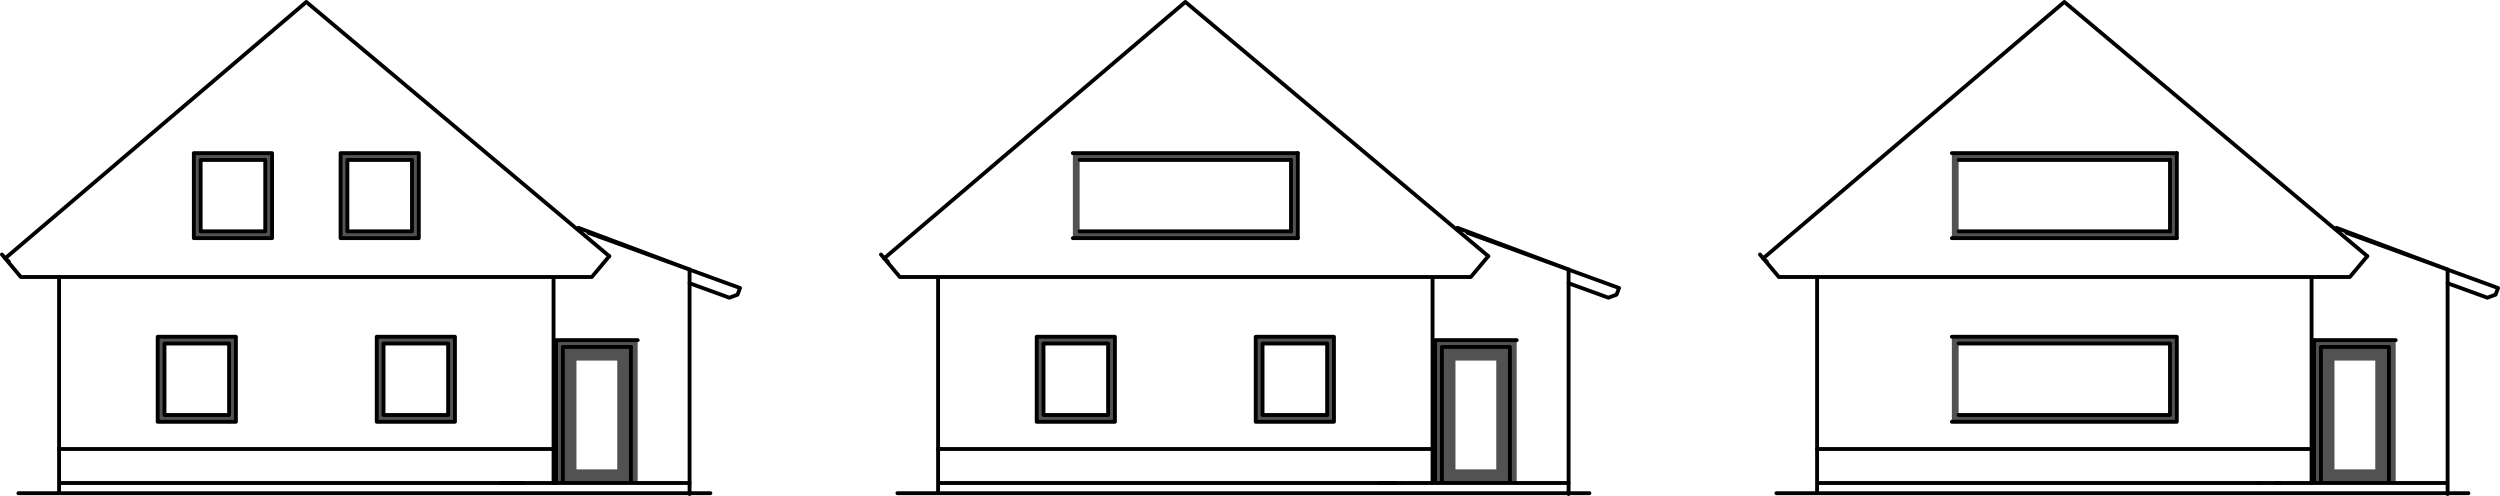 <?xml version="1.0" encoding="UTF-8" standalone="no"?>
<svg
   xmlns:dc="http://purl.org/dc/elements/1.1/"
   xmlns:cc="http://creativecommons.org/ns#"
   xmlns:rdf="http://www.w3.org/1999/02/22-rdf-syntax-ns#"
   xmlns:svg="http://www.w3.org/2000/svg"
   xmlns="http://www.w3.org/2000/svg"
   version="1.1"
   id="svg26446"
   viewBox="0 0 573.077 113.691"
   height="32.086mm"
   width="161.735mm">
  <defs
     id="defs26448">
    <clipPath
       clipPathUnits="userSpaceOnUse"
       id="clipPath28500">
      <path
         d="m -0.012,-0.008 0,841.907 1190.575,0 0,-841.907 -1190.575,0"
         id="path28502"
         style="clip-rule:evenodd" />
    </clipPath>
    <clipPath
       clipPathUnits="userSpaceOnUse"
       id="clipPath28512">
      <path
         d="m -0.012,-0.008 0,841.907 1190.575,0 0,-841.907 -1190.575,0"
         id="path28514"
         style="clip-rule:evenodd" />
    </clipPath>
    <clipPath
       clipPathUnits="userSpaceOnUse"
       id="clipPath28524">
      <path
         d="m -0.012,-0.008 0,841.907 1190.575,0 0,-841.907 -1190.575,0"
         id="path28526"
         style="clip-rule:evenodd" />
    </clipPath>
    <clipPath
       clipPathUnits="userSpaceOnUse"
       id="clipPath28536">
      <path
         d="m -0.012,-0.008 0,841.907 1190.575,0 0,-841.907 -1190.575,0"
         id="path28538"
         style="clip-rule:evenodd" />
    </clipPath>
    <clipPath
       clipPathUnits="userSpaceOnUse"
       id="clipPath28548">
      <path
         d="m -0.012,-0.008 0,841.907 1190.575,0 0,-841.907 -1190.575,0"
         id="path28550"
         style="clip-rule:evenodd" />
    </clipPath>
    <clipPath
       clipPathUnits="userSpaceOnUse"
       id="clipPath28560">
      <path
         d="m -0.012,-0.008 0,841.907 1190.575,0 0,-841.907 -1190.575,0"
         id="path28562"
         style="clip-rule:evenodd" />
    </clipPath>
    <clipPath
       clipPathUnits="userSpaceOnUse"
       id="clipPath28572">
      <path
         d="m -0.012,-0.008 0,841.907 1190.575,0 0,-841.907 -1190.575,0"
         id="path28574"
         style="clip-rule:evenodd" />
    </clipPath>
    <clipPath
       clipPathUnits="userSpaceOnUse"
       id="clipPath28584">
      <path
         d="m -0.012,-0.008 0,841.907 1190.575,0 0,-841.907 -1190.575,0"
         id="path28586"
         style="clip-rule:evenodd" />
    </clipPath>
    <clipPath
       clipPathUnits="userSpaceOnUse"
       id="clipPath28596">
      <path
         d="m -0.012,-0.008 0,841.907 1190.575,0 0,-841.907 -1190.575,0"
         id="path28598"
         style="clip-rule:evenodd" />
    </clipPath>
    <clipPath
       clipPathUnits="userSpaceOnUse"
       id="clipPath28608">
      <path
         d="m -0.012,-0.008 0,841.907 1190.575,0 0,-841.907 -1190.575,0"
         id="path28610"
         style="clip-rule:evenodd" />
    </clipPath>
    <clipPath
       clipPathUnits="userSpaceOnUse"
       id="clipPath28620">
      <path
         d="m -0.012,-0.008 0,841.907 1190.575,0 0,-841.907 -1190.575,0"
         id="path28622"
         style="clip-rule:evenodd" />
    </clipPath>
    <clipPath
       clipPathUnits="userSpaceOnUse"
       id="clipPath28632">
      <path
         d="m -0.012,-0.008 0,841.907 1190.575,0 0,-841.907 -1190.575,0"
         id="path28634"
         style="clip-rule:evenodd" />
    </clipPath>
    <clipPath
       clipPathUnits="userSpaceOnUse"
       id="clipPath28644">
      <path
         d="m -0.012,-0.008 0,841.907 1190.575,0 0,-841.907 -1190.575,0"
         id="path28646"
         style="clip-rule:evenodd" />
    </clipPath>
    <clipPath
       clipPathUnits="userSpaceOnUse"
       id="clipPath28656">
      <path
         d="m -0.012,-0.008 0,841.907 1190.575,0 0,-841.907 -1190.575,0"
         id="path28658"
         style="clip-rule:evenodd" />
    </clipPath>
    <clipPath
       clipPathUnits="userSpaceOnUse"
       id="clipPath28668">
      <path
         d="m -0.012,-0.008 0,841.907 1190.575,0 0,-841.907 -1190.575,0"
         id="path28670"
         style="clip-rule:evenodd" />
    </clipPath>
    <clipPath
       clipPathUnits="userSpaceOnUse"
       id="clipPath28680">
      <path
         d="m -0.012,-0.008 0,841.907 1190.575,0 0,-841.907 -1190.575,0"
         id="path28682"
         style="clip-rule:evenodd" />
    </clipPath>
    <clipPath
       clipPathUnits="userSpaceOnUse"
       id="clipPath28692">
      <path
         d="m -0.012,-0.008 0,841.907 1190.575,0 0,-841.907 -1190.575,0"
         id="path28694"
         style="clip-rule:evenodd" />
    </clipPath>
    <clipPath
       clipPathUnits="userSpaceOnUse"
       id="clipPath28704">
      <path
         d="m -0.012,-0.008 0,841.907 1190.575,0 0,-841.907 -1190.575,0"
         id="path28706"
         style="clip-rule:evenodd" />
    </clipPath>
    <clipPath
       clipPathUnits="userSpaceOnUse"
       id="clipPath28716">
      <path
         d="m -0.012,-0.008 0,841.907 1190.575,0 0,-841.907 -1190.575,0"
         id="path28718"
         style="clip-rule:evenodd" />
    </clipPath>
    <clipPath
       clipPathUnits="userSpaceOnUse"
       id="clipPath28728">
      <path
         d="m -0.012,-0.008 0,841.907 1190.575,0 0,-841.907 -1190.575,0"
         id="path28730"
         style="clip-rule:evenodd" />
    </clipPath>
    <clipPath
       clipPathUnits="userSpaceOnUse"
       id="clipPath28740">
      <path
         d="m -0.012,-0.008 0,841.907 1190.575,0 0,-841.907 -1190.575,0"
         id="path28742"
         style="clip-rule:evenodd" />
    </clipPath>
    <clipPath
       clipPathUnits="userSpaceOnUse"
       id="clipPath28752">
      <path
         d="m -0.012,-0.008 0,841.907 1190.575,0 0,-841.907 -1190.575,0"
         id="path28754"
         style="clip-rule:evenodd" />
    </clipPath>
    <clipPath
       clipPathUnits="userSpaceOnUse"
       id="clipPath28764">
      <path
         d="m -0.012,-0.008 0,841.907 1190.575,0 0,-841.907 -1190.575,0"
         id="path28766"
         style="clip-rule:evenodd" />
    </clipPath>
    <clipPath
       clipPathUnits="userSpaceOnUse"
       id="clipPath28776">
      <path
         d="m -0.012,-0.008 0,841.907 1190.575,0 0,-841.907 -1190.575,0"
         id="path28778"
         style="clip-rule:evenodd" />
    </clipPath>
    <clipPath
       clipPathUnits="userSpaceOnUse"
       id="clipPath28788">
      <path
         d="m -0.012,-0.008 0,841.907 1190.575,0 0,-841.907 -1190.575,0"
         id="path28790"
         style="clip-rule:evenodd" />
    </clipPath>
    <clipPath
       clipPathUnits="userSpaceOnUse"
       id="clipPath28800">
      <path
         d="m -0.012,-0.008 0,841.907 1190.575,0 0,-841.907 -1190.575,0"
         id="path28802"
         style="clip-rule:evenodd" />
    </clipPath>
    <clipPath
       clipPathUnits="userSpaceOnUse"
       id="clipPath28812">
      <path
         d="m -0.012,-0.008 0,841.907 1190.575,0 0,-841.907 -1190.575,0"
         id="path28814"
         style="clip-rule:evenodd" />
    </clipPath>
    <clipPath
       clipPathUnits="userSpaceOnUse"
       id="clipPath28824">
      <path
         d="m -0.012,-0.008 0,841.907 1190.575,0 0,-841.907 -1190.575,0"
         id="path28826"
         style="clip-rule:evenodd" />
    </clipPath>
    <clipPath
       clipPathUnits="userSpaceOnUse"
       id="clipPath28836">
      <path
         d="m -0.012,-0.008 0,841.907 1190.575,0 0,-841.907 -1190.575,0"
         id="path28838"
         style="clip-rule:evenodd" />
    </clipPath>
    <clipPath
       clipPathUnits="userSpaceOnUse"
       id="clipPath28848">
      <path
         d="m -0.012,-0.008 0,841.907 1190.575,0 0,-841.907 -1190.575,0"
         id="path28850"
         style="clip-rule:evenodd" />
    </clipPath>
    <clipPath
       clipPathUnits="userSpaceOnUse"
       id="clipPath28860">
      <path
         d="m -0.012,-0.008 0,841.907 1190.575,0 0,-841.907 -1190.575,0"
         id="path28862"
         style="clip-rule:evenodd" />
    </clipPath>
    <clipPath
       clipPathUnits="userSpaceOnUse"
       id="clipPath28872">
      <path
         d="m -0.012,-0.008 0,841.907 1190.575,0 0,-841.907 -1190.575,0"
         id="path28874"
         style="clip-rule:evenodd" />
    </clipPath>
    <clipPath
       clipPathUnits="userSpaceOnUse"
       id="clipPath28884">
      <path
         d="m -0.012,-0.008 0,841.907 1190.575,0 0,-841.907 -1190.575,0"
         id="path28886"
         style="clip-rule:evenodd" />
    </clipPath>
    <clipPath
       clipPathUnits="userSpaceOnUse"
       id="clipPath28896">
      <path
         d="m -0.012,-0.008 0,841.907 1190.575,0 0,-841.907 -1190.575,0"
         id="path28898"
         style="clip-rule:evenodd" />
    </clipPath>
    <clipPath
       clipPathUnits="userSpaceOnUse"
       id="clipPath28908">
      <path
         d="m -0.012,-0.008 0,841.907 1190.575,0 0,-841.907 -1190.575,0"
         id="path28910"
         style="clip-rule:evenodd" />
    </clipPath>
    <clipPath
       clipPathUnits="userSpaceOnUse"
       id="clipPath28920">
      <path
         d="m -0.012,-0.008 0,841.907 1190.575,0 0,-841.907 -1190.575,0"
         id="path28922"
         style="clip-rule:evenodd" />
    </clipPath>
    <clipPath
       clipPathUnits="userSpaceOnUse"
       id="clipPath28932">
      <path
         d="m -0.012,-0.008 0,841.907 1190.575,0 0,-841.907 -1190.575,0"
         id="path28934"
         style="clip-rule:evenodd" />
    </clipPath>
    <clipPath
       clipPathUnits="userSpaceOnUse"
       id="clipPath28944">
      <path
         d="m -0.012,-0.008 0,841.907 1190.575,0 0,-841.907 -1190.575,0"
         id="path28946"
         style="clip-rule:evenodd" />
    </clipPath>
    <clipPath
       clipPathUnits="userSpaceOnUse"
       id="clipPath28956">
      <path
         d="m -0.012,-0.008 0,841.907 1190.575,0 0,-841.907 -1190.575,0"
         id="path28958"
         style="clip-rule:evenodd" />
    </clipPath>
    <clipPath
       clipPathUnits="userSpaceOnUse"
       id="clipPath28968">
      <path
         d="m -0.012,-0.008 0,841.907 1190.575,0 0,-841.907 -1190.575,0"
         id="path28970"
         style="clip-rule:evenodd" />
    </clipPath>
    <clipPath
       clipPathUnits="userSpaceOnUse"
       id="clipPath28980">
      <path
         d="m -0.012,-0.008 0,841.907 1190.575,0 0,-841.907 -1190.575,0"
         id="path28982"
         style="clip-rule:evenodd" />
    </clipPath>
    <clipPath
       clipPathUnits="userSpaceOnUse"
       id="clipPath28992">
      <path
         d="m -0.012,-0.008 0,841.907 1190.575,0 0,-841.907 -1190.575,0"
         id="path28994"
         style="clip-rule:evenodd" />
    </clipPath>
    <clipPath
       clipPathUnits="userSpaceOnUse"
       id="clipPath29004">
      <path
         d="m -0.012,-0.008 0,841.907 1190.575,0 0,-841.907 -1190.575,0"
         id="path29006"
         style="clip-rule:evenodd" />
    </clipPath>
    <clipPath
       clipPathUnits="userSpaceOnUse"
       id="clipPath29016">
      <path
         d="m -0.012,-0.008 0,841.907 1190.575,0 0,-841.907 -1190.575,0"
         id="path29018"
         style="clip-rule:evenodd" />
    </clipPath>
    <clipPath
       clipPathUnits="userSpaceOnUse"
       id="clipPath29028">
      <path
         d="m -0.012,-0.008 0,841.907 1190.575,0 0,-841.907 -1190.575,0"
         id="path29030"
         style="clip-rule:evenodd" />
    </clipPath>
    <clipPath
       clipPathUnits="userSpaceOnUse"
       id="clipPath29040">
      <path
         d="m -0.012,-0.008 0,841.907 1190.575,0 0,-841.907 -1190.575,0"
         id="path29042"
         style="clip-rule:evenodd" />
    </clipPath>
    <clipPath
       clipPathUnits="userSpaceOnUse"
       id="clipPath29052">
      <path
         d="m -0.012,-0.008 0,841.907 1190.575,0 0,-841.907 -1190.575,0"
         id="path29054"
         style="clip-rule:evenodd" />
    </clipPath>
    <clipPath
       clipPathUnits="userSpaceOnUse"
       id="clipPath29064">
      <path
         d="m -0.012,-0.008 0,841.907 1190.575,0 0,-841.907 -1190.575,0"
         id="path29066"
         style="clip-rule:evenodd" />
    </clipPath>
    <clipPath
       clipPathUnits="userSpaceOnUse"
       id="clipPath29076">
      <path
         d="m -0.012,-0.008 0,841.907 1190.575,0 0,-841.907 -1190.575,0"
         id="path29078"
         style="clip-rule:evenodd" />
    </clipPath>
    <clipPath
       clipPathUnits="userSpaceOnUse"
       id="clipPath29088">
      <path
         d="m -0.012,-0.008 0,841.907 1190.575,0 0,-841.907 -1190.575,0"
         id="path29090"
         style="clip-rule:evenodd" />
    </clipPath>
    <clipPath
       clipPathUnits="userSpaceOnUse"
       id="clipPath29100">
      <path
         d="m -0.012,-0.008 0,841.907 1190.575,0 0,-841.907 -1190.575,0"
         id="path29102"
         style="clip-rule:evenodd" />
    </clipPath>
    <clipPath
       clipPathUnits="userSpaceOnUse"
       id="clipPath29112">
      <path
         d="m -0.012,-0.008 0,841.907 1190.575,0 0,-841.907 -1190.575,0"
         id="path29114"
         style="clip-rule:evenodd" />
    </clipPath>
    <clipPath
       clipPathUnits="userSpaceOnUse"
       id="clipPath29124">
      <path
         d="m -0.012,-0.008 0,841.907 1190.575,0 0,-841.907 -1190.575,0"
         id="path29126"
         style="clip-rule:evenodd" />
    </clipPath>
    <clipPath
       clipPathUnits="userSpaceOnUse"
       id="clipPath29136">
      <path
         d="m -0.012,-0.008 0,841.907 1190.575,0 0,-841.907 -1190.575,0"
         id="path29138"
         style="clip-rule:evenodd" />
    </clipPath>
    <clipPath
       clipPathUnits="userSpaceOnUse"
       id="clipPath29148">
      <path
         d="m -0.012,-0.008 0,841.907 1190.575,0 0,-841.907 -1190.575,0"
         id="path29150"
         style="clip-rule:evenodd" />
    </clipPath>
    <clipPath
       clipPathUnits="userSpaceOnUse"
       id="clipPath29160">
      <path
         d="m -0.012,-0.008 0,841.907 1190.575,0 0,-841.907 -1190.575,0"
         id="path29162"
         style="clip-rule:evenodd" />
    </clipPath>
    <clipPath
       clipPathUnits="userSpaceOnUse"
       id="clipPath29172">
      <path
         d="m -0.012,-0.008 0,841.907 1190.575,0 0,-841.907 -1190.575,0"
         id="path29174"
         style="clip-rule:evenodd" />
    </clipPath>
    <clipPath
       clipPathUnits="userSpaceOnUse"
       id="clipPath29184">
      <path
         d="m -0.012,-0.008 0,841.907 1190.575,0 0,-841.907 -1190.575,0"
         id="path29186"
         style="clip-rule:evenodd" />
    </clipPath>
    <clipPath
       clipPathUnits="userSpaceOnUse"
       id="clipPath29196">
      <path
         d="m -0.012,-0.008 0,841.907 1190.575,0 0,-841.907 -1190.575,0"
         id="path29198"
         style="clip-rule:evenodd" />
    </clipPath>
    <clipPath
       clipPathUnits="userSpaceOnUse"
       id="clipPath29208">
      <path
         d="m -0.012,-0.008 0,841.907 1190.575,0 0,-841.907 -1190.575,0"
         id="path29210"
         style="clip-rule:evenodd" />
    </clipPath>
    <clipPath
       clipPathUnits="userSpaceOnUse"
       id="clipPath29220">
      <path
         d="m -0.012,-0.008 0,841.907 1190.575,0 0,-841.907 -1190.575,0"
         id="path29222"
         style="clip-rule:evenodd" />
    </clipPath>
    <clipPath
       clipPathUnits="userSpaceOnUse"
       id="clipPath29232">
      <path
         d="m -0.012,-0.008 0,841.907 1190.575,0 0,-841.907 -1190.575,0"
         id="path29234"
         style="clip-rule:evenodd" />
    </clipPath>
    <clipPath
       clipPathUnits="userSpaceOnUse"
       id="clipPath29244">
      <path
         d="m -0.012,-0.008 0,841.907 1190.575,0 0,-841.907 -1190.575,0"
         id="path29246"
         style="clip-rule:evenodd" />
    </clipPath>
    <clipPath
       clipPathUnits="userSpaceOnUse"
       id="clipPath29256">
      <path
         d="m -0.012,-0.008 0,841.907 1190.575,0 0,-841.907 -1190.575,0"
         id="path29258"
         style="clip-rule:evenodd" />
    </clipPath>
    <clipPath
       clipPathUnits="userSpaceOnUse"
       id="clipPath29268">
      <path
         d="m -0.012,-0.008 0,841.907 1190.575,0 0,-841.907 -1190.575,0"
         id="path29270"
         style="clip-rule:evenodd" />
    </clipPath>
    <clipPath
       clipPathUnits="userSpaceOnUse"
       id="clipPath29280">
      <path
         d="m -0.012,-0.008 0,841.907 1190.575,0 0,-841.907 -1190.575,0"
         id="path29282"
         style="clip-rule:evenodd" />
    </clipPath>
    <clipPath
       clipPathUnits="userSpaceOnUse"
       id="clipPath29292">
      <path
         d="m -0.012,-0.008 0,841.907 1190.575,0 0,-841.907 -1190.575,0"
         id="path29294"
         style="clip-rule:evenodd" />
    </clipPath>
    <clipPath
       clipPathUnits="userSpaceOnUse"
       id="clipPath29304">
      <path
         d="m -0.012,-0.008 0,841.907 1190.575,0 0,-841.907 -1190.575,0"
         id="path29306"
         style="clip-rule:evenodd" />
    </clipPath>
    <clipPath
       clipPathUnits="userSpaceOnUse"
       id="clipPath29316">
      <path
         d="m -0.012,-0.008 0,841.907 1190.575,0 0,-841.907 -1190.575,0"
         id="path29318"
         style="clip-rule:evenodd" />
    </clipPath>
    <clipPath
       clipPathUnits="userSpaceOnUse"
       id="clipPath29332">
      <path
         d="m -0.012,-0.008 0,841.907 1190.575,0 0,-841.907 -1190.575,0"
         id="path29334"
         style="clip-rule:evenodd" />
    </clipPath>
    <clipPath
       clipPathUnits="userSpaceOnUse"
       id="clipPath29350">
      <path
         d="m -0.012,-0.008 0,841.907 1190.575,0 0,-841.907 -1190.575,0"
         id="path29352"
         style="clip-rule:evenodd" />
    </clipPath>
    <clipPath
       clipPathUnits="userSpaceOnUse"
       id="clipPath29368">
      <path
         d="m -0.012,-0.008 0,841.907 1190.575,0 0,-841.907 -1190.575,0"
         id="path29370"
         style="clip-rule:evenodd" />
    </clipPath>
    <clipPath
       clipPathUnits="userSpaceOnUse"
       id="clipPath29386">
      <path
         d="m -0.012,-0.008 0,841.907 1190.575,0 0,-841.907 -1190.575,0"
         id="path29388"
         style="clip-rule:evenodd" />
    </clipPath>
  </defs>
  <g
     transform="translate(-229.781,-1936.982)"
     id="layer1">
    <path
       id="path26708"
       style="fill:#525252;fill-opacity:1;fill-rule:nonzero;stroke:none"
       d="m 265.928,2033.666 17.929,0 0,-19.488 -17.929,0 0,19.488 z m 1.559,-17.929 14.811,0 0,16.37 -14.811,0 0,-16.37 z" />
    <path
       id="path26710"
       style="fill:#525252;fill-opacity:1;fill-rule:nonzero;stroke:none"
       d="m 334.068,2033.666 0,-19.488 -17.929,0 0,19.488 17.929,0 z m -16.37,-1.559 0,-16.37 14.811,0 0,16.37 -14.811,0 z" />
    <path
       id="path26712"
       style="fill:#525252;fill-opacity:1;fill-rule:nonzero;stroke:none"
       d="m 325.782,1991.572 0,-19.488 -17.929,0 0,19.488 17.929,0 z m -16.37,-1.559 0,-16.37 14.811,0 0,16.37 -14.811,0 z" />
    <path
       id="path26714"
       style="fill:#525252;fill-opacity:1;fill-rule:nonzero;stroke:none"
       d="m 274.214,1991.572 17.929,0 0,-19.488 -17.929,0 0,19.488 z m 1.559,-17.929 14.811,0 0,16.37 -14.811,0 0,-16.37 z" />
    <path
       id="path26716"
       style="fill:#525252;fill-opacity:1;fill-rule:nonzero;stroke:none"
       d="m 374.396,2047.697 1.559,0 0,-32.74 -18.709,0 0,32.74 1.559,0 0,-31.181 15.591,0 0,31.181 z" />
    <path
       id="path26718"
       style="fill:#525252;fill-opacity:1;fill-rule:nonzero;stroke:none"
       d="m 358.805,2047.697 15.591,0 0,-31.181 -15.591,0 0,31.181 z m 12.472,-3.118 -9.354,0 0,-24.945 9.354,0 0,24.945 z" />
    <path
       id="path26720"
       style="fill:#525252;fill-opacity:1;fill-rule:nonzero;stroke:none"
       d="m 467.424,2033.666 17.929,0 0,-19.488 -17.929,0 0,19.488 z m 1.559,-17.929 14.811,0 0,16.37 -14.811,0 0,-16.37 z" />
    <path
       id="path26722"
       style="fill:#525252;fill-opacity:1;fill-rule:nonzero;stroke:none"
       d="m 535.564,2033.666 0,-19.488 -17.929,0 0,19.488 17.929,0 z m -16.37,-1.559 0,-16.37 14.811,0 0,16.37 -14.811,0 z" />
    <path
       id="path26724"
       style="fill:#525252;fill-opacity:1;fill-rule:nonzero;stroke:none"
       d="m 575.892,2047.697 1.559,0 0,-32.74 -18.709,0 0,32.74 1.559,0 0,-31.181 15.591,0 0,31.181 z" />
    <path
       id="path26726"
       style="fill:#525252;fill-opacity:1;fill-rule:nonzero;stroke:none"
       d="m 560.302,2047.697 15.591,0 0,-31.181 -15.591,0 0,31.181 z m 12.472,-3.118 -9.354,0 0,-24.945 9.354,0 0,24.945 z" />
    <path
       id="path26728"
       style="fill:#525252;fill-opacity:1;fill-rule:nonzero;stroke:none"
       d="m 527.278,1991.572 0,-19.488 -51.568,0 0,19.488 51.568,0 z m -50.009,-17.929 48.45,0 0,16.37 -48.45,0 0,-16.37 z" />
    <path
       id="path26730"
       style="fill:#525252;fill-opacity:1;fill-rule:nonzero;stroke:none"
       d="m 777.388,2047.697 1.559,0 0,-32.74 -18.709,0 0,32.74 1.559,0 0,-31.181 15.591,0 0,31.181 z" />
    <path
       id="path26732"
       style="fill:#525252;fill-opacity:1;fill-rule:nonzero;stroke:none"
       d="m 761.798,2047.697 15.591,0 0,-31.181 -15.591,0 0,31.181 z m 12.472,-3.118 -9.354,0 0,-24.945 9.354,0 0,24.945 z" />
    <path
       id="path26734"
       style="fill:#525252;fill-opacity:1;fill-rule:nonzero;stroke:none"
       d="m 728.774,1991.572 0,-19.488 -51.568,0 0,19.488 51.568,0 z m -50.009,-17.929 48.45,0 0,16.37 -48.45,0 0,-16.37 z" />
    <path
       id="path26736"
       style="fill:#525252;fill-opacity:1;fill-rule:nonzero;stroke:none"
       d="m 728.774,2033.666 0,-19.488 -51.568,0 0,19.488 51.568,0 z m -50.009,-17.929 48.45,0 0,16.37 -48.45,0 0,-16.37 z" />
    <path
       id="path28248"
       style="fill:none;stroke:#000000;stroke-width:0.886;stroke-linecap:round;stroke-linejoin:round;stroke-miterlimit:10;stroke-dasharray:none;stroke-opacity:1"
       d="m 344.49,2047.697 5.168,0 m -5.168,0 0,0 m 5.168,0 0,0 m -115.101,-47.217 65.44,0 m 69.449,-4.777 -4.009,4.777 m -83.14,31.626 -14.811,0 m -1.559,1.559 17.929,0 m 81.581,-33.185 -65.44,0 m 56.676,47.217 0,-47.217 m -38.976,31.626 14.811,0 m 1.559,1.559 -17.929,0 m -6.727,-43.654 14.811,0 m 1.559,1.559 -17.929,0 m -17.269,-1.559 -14.811,0 m -1.559,1.559 17.929,0 m -48.822,48.331 113.353,0 m -74.376,-7.795 0,-16.37 m 1.559,17.929 0,-19.488 m -16.37,17.929 0,-16.37 m -1.559,-1.559 0,19.488 m 1.559,-17.929 14.811,0 m 1.559,-1.559 -17.929,0 m 51.77,17.929 0,-16.37 m -1.559,17.929 0,-19.488 m 16.37,17.929 0,-16.37 m 1.559,-1.559 0,19.488 m -1.559,-17.929 -14.811,0 m -1.559,-1.559 17.929,0 m -24.656,-24.165 0,-16.37 m -1.559,17.929 0,-19.488 m 16.37,17.929 0,-16.37 m 1.559,-1.559 0,19.488 m -1.559,-17.929 -14.811,0 m -1.559,-1.559 17.929,0 m -35.198,17.929 0,-16.37 m 1.559,17.929 0,-19.488 m -16.37,17.929 0,-16.37 m -1.559,-1.559 0,19.488 m 1.559,-17.929 14.811,0 m 1.559,-1.559 -17.929,0 m 113.641,26.674 0,43.375 m 0,8.09 0,-48.319 m -157.306,-6.201 0.419,0.499 m -0.419,-0.499 0,0 m 0.419,0.499 0,0 m -0.74,-0.881 0.321,0.382 1.269,1.269 m -1.269,-1.269 4.009,4.777 m 124.248,16.036 15.591,0 m -17.722,31.181 0.572,0" />
    <path
       id="path28250"
       style="fill:none;stroke:#000000;stroke-width:0.886;stroke-linecap:round;stroke-linejoin:round;stroke-miterlimit:10;stroke-dasharray:none;stroke-opacity:1"
       d="m 357.246,2047.697 18.709,0 11.9,0 m -31.181,-7.795 0.572,0 m 17.15,-23.386 0,31.181 m -15.591,-31.181 0,31.181 m -1.559,0 0,-32.74 18.709,0 m -13.596,-25.758 25.496,9.559 m -144.534,51.278 0,-49.556 m 113.353,47.217 -113.353,0 m -9.323,2.339 158.624,0 m -92.625,-112.607 69.449,58.274 m -138.479,0.499 69.03,-58.774 m 98.849,67.101 -1.87,0.695 m -32.3,-14.87 34.741,12.645 m -2.441,2.226 -9.121,-3.32 m 10.991,2.625 0.571,-1.531 m 146.568,44.699 3.451,0 m -3.451,0 0,0 m 5.168,0 0,0 m -115.101,-47.217 65.44,0 m 69.449,-4.777 -4.009,4.777 m -83.14,31.626 -14.811,0 m -1.559,1.559 17.929,0 m 81.581,-33.185 -65.44,0 m 56.676,47.217 0,-47.217 m -38.976,31.626 14.811,0 m 1.559,1.559 -17.929,0 m -72.817,6.236 113.353,0 m -74.376,-7.795 0,-16.37 m 1.559,17.929 0,-19.488 m -16.37,17.929 0,-16.37 m -1.559,-1.559 0,19.488 m 1.559,-17.929 14.811,0 m 1.559,-1.559 -17.929,0 m 51.77,17.929 0,-16.37 m -1.559,17.929 0,-19.488 m 16.37,17.929 0,-16.37 m 1.559,-1.559 0,19.488 m -1.559,-17.929 -14.811,0 m -1.559,-1.559 17.929,0 m -9.845,-24.165 0,-16.37 m 1.559,-1.559 0,19.488 m 62.074,7.186 0,43.375 m 0,8.09 0,-48.319 m -157.306,-6.201 0,0 m 0.419,0.499 0,0 m -0.74,-0.881 0.321,0.382 1.269,1.269 m -1.269,-1.269 4.009,4.777" />
    <path
       id="path28252"
       style="fill:none;stroke:#000000;stroke-width:0.886;stroke-linecap:round;stroke-linejoin:round;stroke-miterlimit:10;stroke-dasharray:none;stroke-opacity:1"
       d="m 560.302,2016.516 15.591,0 m -17.722,31.181 0.572,0 18.709,0 11.9,0 m -31.181,-7.795 0.572,0 m 17.15,-23.386 0,31.181 m -15.591,-31.181 0,31.181 m -1.559,0 0,-32.74 18.709,0 m -13.596,-25.758 25.496,9.559 m -144.534,51.278 0,-49.556 m 113.353,47.217 -113.353,0 m -9.323,2.339 158.625,0 m -92.625,-112.607 69.449,58.274 m -138.479,0.499 69.03,-58.774 m 98.849,67.101 -1.87,0.695 m -32.3,-14.87 34.741,12.645 m -2.441,2.226 -9.121,-3.32 m 10.991,2.625 0.571,-1.531 m -123.645,-12.986 48.45,0 m 1.559,1.559 -51.568,0 m 50.009,-17.929 -48.45,0 m -1.559,-1.559 51.568,0 m 220.205,75.614 0.38,0 m 3.543,0 1.245,0 m -5.168,0 0,0 m 5.168,0 0,0 m -115.101,-47.217 65.44,0 m 69.449,-4.777 -4.009,4.777 -65.44,0 m 56.676,47.217 0,-47.217 m -113.353,39.422 113.353,0 m -32.452,-49.89 0,-16.37 m 1.559,-1.559 0,19.488 m 62.074,7.186 0,43.375 m 0,8.09 0,-48.319 m -156.961,-5.79 0.074,0.088 m -0.419,-0.499 0,0 m 0.419,0.499 0,0 m -0.74,-0.881 0.321,0.382 1.269,1.269 m -1.269,-1.269 4.009,4.777 m 124.248,16.036 15.591,0 m -17.722,31.181 0.572,0 18.709,0 11.9,0 m -31.181,-7.795 0.572,0 m 17.15,-23.386 0,31.181 m -15.591,-31.181 0,31.181 m -1.559,0 0,-32.74" />
    <path
       id="path28254"
       style="fill:none;stroke:#000000;stroke-width:0.886;stroke-linecap:round;stroke-linejoin:round;stroke-miterlimit:10;stroke-dasharray:none;stroke-opacity:1"
       d="m 760.239,2014.957 18.709,0 m -13.596,-25.758 25.496,9.559 m -144.534,51.278 0,-49.556 m 113.353,47.217 -113.353,0 m -9.323,2.339 158.624,0 m -92.625,-112.607 69.449,58.274 m -138.479,0.499 69.03,-58.774 m 98.849,67.101 -1.87,0.695 m -32.3,-14.87 34.741,12.645 m -2.441,2.226 -9.121,-3.32 m 10.991,2.625 0.571,-1.531 m -123.645,-12.986 48.45,0 m 1.559,1.559 -51.568,0 m 50.009,-17.929 -48.45,0 m -1.559,-1.559 51.568,0 m -1.559,60.024 0,-16.37 m 1.559,-1.559 0,19.488 m -50.009,-1.559 48.45,0 m 1.559,1.559 -51.568,0 m 50.009,-17.929 -48.45,0 m -1.559,-1.559 51.568,0" />
    <g
       transform="matrix(1.25,0,0,-1.25,184.477,2095.687)"
       id="g29312">
      <g
         clip-path="url(#clipPath29316)"
         id="g29314" />
    </g>
  </g>
</svg>
